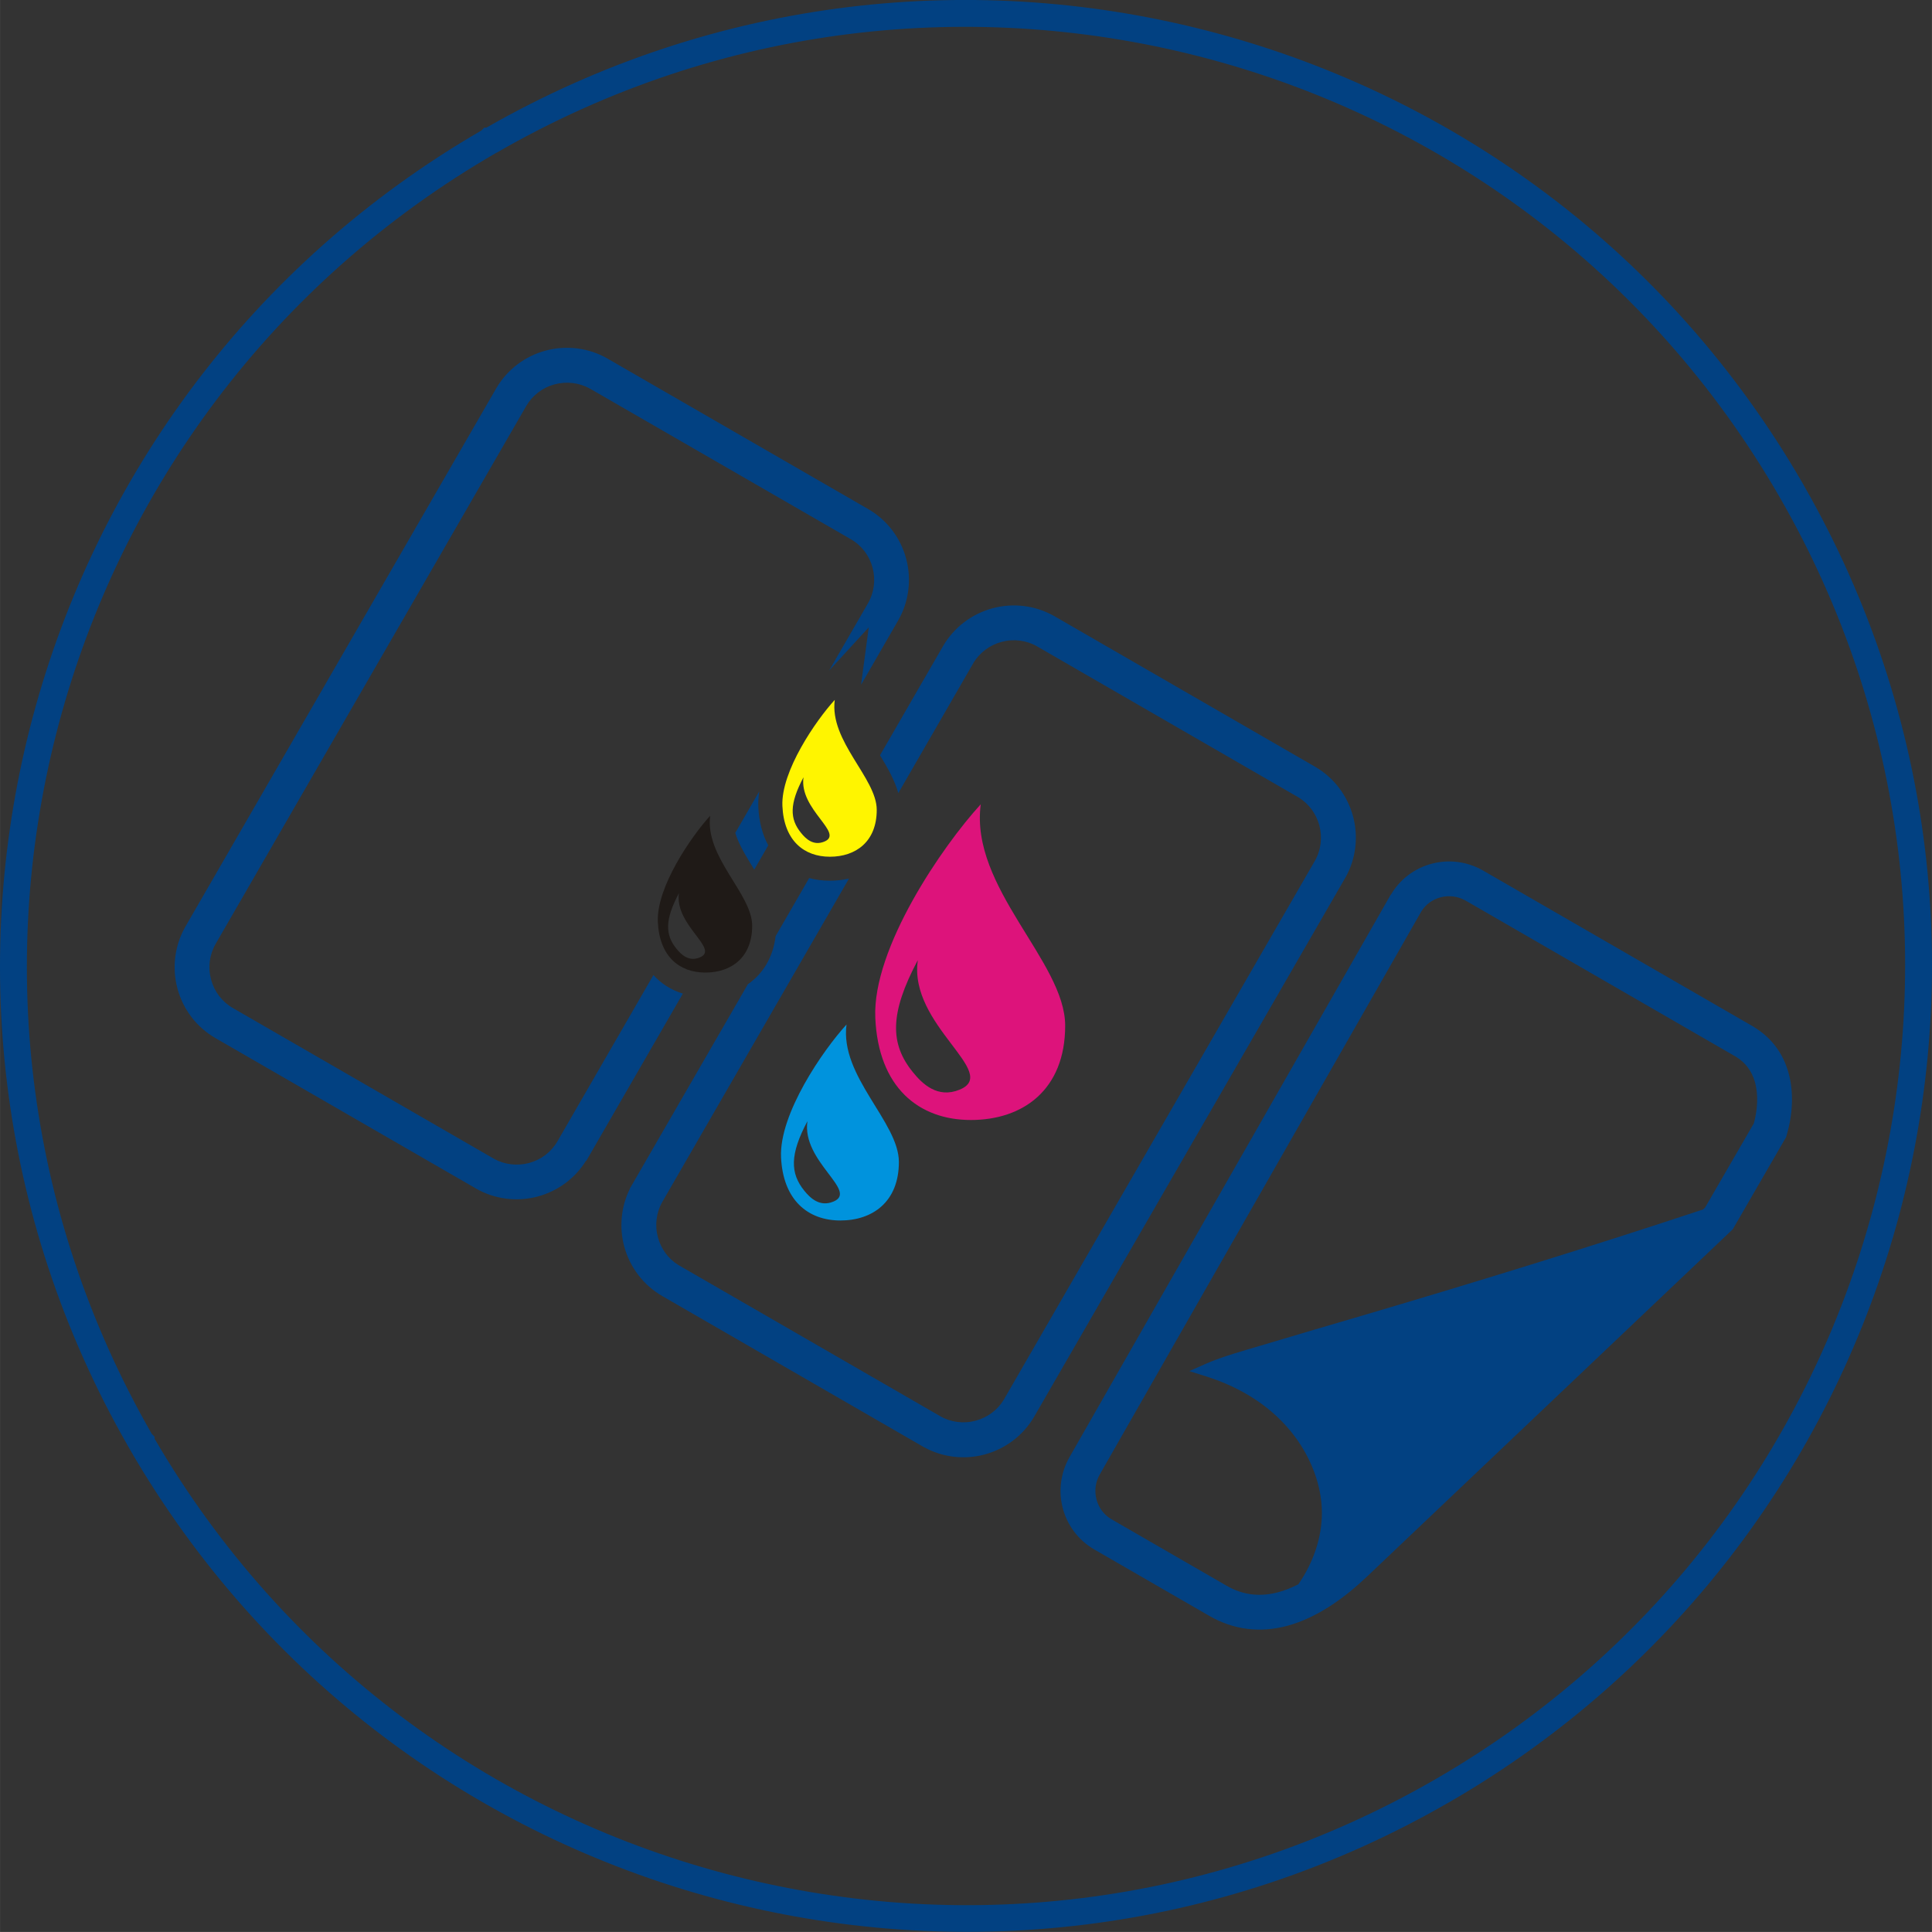 <?xml version="1.0" encoding="UTF-8"?>
<!DOCTYPE svg PUBLIC "-//W3C//DTD SVG 1.1//EN" "http://www.w3.org/Graphics/SVG/1.1/DTD/svg11.dtd">
<!-- Creator: CorelDRAW -->
<svg xmlns="http://www.w3.org/2000/svg" xml:space="preserve" width="38.033mm" height="38.032mm" style="shape-rendering:geometricPrecision; text-rendering:geometricPrecision; image-rendering:optimizeQuality; fill-rule:evenodd; clip-rule:evenodd"
viewBox="0 0 24.165 24.165"
 xmlns:xlink="http://www.w3.org/1999/xlink">
 <rect x="0" y="0" width="24.165" height="24.165" fill="#333333" stroke="none"/>
 <defs>
  <style type="text/css">
   <![CDATA[
    .fil3 {fill:#0093DD}
    .fil1 {fill:#1F1A17}
    .fil4 {fill:#DD137B}
    .fil2 {fill:#FFF500}
    .fil5 {fill:#024182}
    .fil0 {fill:#024182;fill-rule:nonzero}
   ]]>
  </style>
 </defs>
 <g id="Warstwa_x0020_1">
  <path class="fil0" d="M6.209 1.91l-0.001 0.001c-2.807,1.621 -4.693,4.228 -5.47,7.132 -0.776,2.897 -0.45,6.089 1.16,8.892l0.035 0.035 0 0.025c1.623,2.787 4.219,4.658 7.109,5.433 2.904,0.778 6.104,0.449 8.912,-1.173l0.005 -0.003c2.806,-1.622 4.69,-4.227 5.468,-7.129 0.778,-2.904 0.449,-6.104 -1.172,-8.913l-0 0c-1.621,-2.808 -4.229,-4.694 -7.132,-5.472 -2.904,-0.778 -6.105,-0.449 -8.913,1.173zm-0.126 -0.313c2.879,-1.648 6.154,-1.98 9.126,-1.184 2.987,0.8 5.668,2.74 7.336,5.628l0.023 0.04 0 0.001c1.648,2.879 1.98,6.154 1.184,9.126 -0.8,2.986 -2.74,5.668 -5.628,7.336l-0.001 0c-2.889,1.668 -6.181,2.006 -9.167,1.206 -2.987,-0.8 -5.668,-2.74 -7.336,-5.628l-0.023 -0.04 0 -0.001c-1.648,-2.879 -1.98,-6.154 -1.184,-9.126 0.798,-2.979 2.73,-5.654 5.607,-7.322l0.036 -0.036 0.027 0z"/>
  <g id="_206365880">
   <path id="_206366120" class="fil1" d="M8.883 10.203c-0.069,0.518 0.525,0.978 0.525,1.376 0,0.399 -0.263,0.586 -0.586,0.586 -0.324,0 -0.575,-0.202 -0.594,-0.635 -0.019,-0.433 0.418,-1.068 0.656,-1.328zm-0.391 0.968c-0.177,0.333 -0.174,0.522 -0.03,0.697 0.059,0.073 0.153,0.164 0.29,0.108 0.257,-0.105 -0.318,-0.401 -0.26,-0.806z"/>
   <path id="_206366048" class="fil2" d="M10.441 8.754c-0.069,0.518 0.525,0.978 0.525,1.376 0,0.399 -0.263,0.586 -0.586,0.586 -0.324,0 -0.575,-0.202 -0.594,-0.635 -0.019,-0.433 0.418,-1.068 0.656,-1.328zm-0.391 0.968c-0.177,0.333 -0.174,0.522 -0.03,0.697 0.059,0.073 0.153,0.164 0.29,0.108 0.257,-0.105 -0.318,-0.401 -0.26,-0.806z"/>
   <path id="_206365976" class="fil3" d="M10.588 12.815c-0.086,0.647 0.655,1.221 0.655,1.719 0,0.498 -0.328,0.732 -0.732,0.732 -0.404,0 -0.718,-0.253 -0.742,-0.793 -0.023,-0.54 0.522,-1.334 0.819,-1.658zm-0.489 1.209c-0.221,0.416 -0.217,0.651 -0.038,0.871 0.074,0.091 0.192,0.205 0.362,0.135 0.32,-0.131 -0.398,-0.501 -0.324,-1.006z"/>
   <path id="_206365904" class="fil4" d="M12.267 10.06c-0.139,1.042 1.056,1.967 1.056,2.769 0,0.803 -0.528,1.18 -1.18,1.18 -0.651,0 -1.157,-0.407 -1.195,-1.278 -0.038,-0.871 0.841,-2.15 1.319,-2.671zm-0.787 1.949c-0.356,0.67 -0.349,1.049 -0.061,1.403 0.119,0.147 0.309,0.33 0.583,0.218 0.516,-0.211 -0.641,-0.807 -0.522,-1.621z"/>
  </g>
  <path class="fil5" d="M17.396 11.193c0.112,-0.193 0.295,-0.332 0.51,-0.389l0.011 -0.003 0.001 0c0.209,-0.053 0.433,-0.024 0.621,0.082l0.001 0 3.396 1.961 0.002 0.002c0.216,0.131 0.362,0.324 0.431,0.567 0.072,0.253 0.052,0.535 -0.021,0.785l-0.008 0.026 -0.013 0.022 -0.653 1.129 -0.023 0.022 -4.555 4.325c-0.279,0.265 -0.62,0.513 -0.996,0.614 -0.339,0.091 -0.67,0.051 -0.975,-0.125l-1.439 -0.831c-0.194,-0.112 -0.334,-0.296 -0.392,-0.512 -0.058,-0.215 -0.028,-0.446 0.082,-0.64l4.017 -7.034 0.001 -0.002zm-10.066 3.325c-0.137,0.221 -0.353,0.38 -0.604,0.448 -0.261,0.07 -0.541,0.034 -0.775,-0.101l-0.017 -0.01 -3.239 -1.87c-0.236,-0.136 -0.406,-0.359 -0.476,-0.622 -0.068,-0.254 -0.036,-0.525 0.09,-0.755l0 -0.001 3.9 -6.754c0.136,-0.231 0.358,-0.399 0.617,-0.468 0.261,-0.07 0.541,-0.034 0.776,0.102l0.008 0.005 3.248 1.875c0.236,0.136 0.406,0.359 0.476,0.621 0.07,0.261 0.034,0.542 -0.102,0.776l-0.462 0.801 0.096 -0.718 -0.496 0.541 0.486 -0.841c0.078,-0.135 0.098,-0.296 0.058,-0.446 -0.04,-0.151 -0.137,-0.279 -0.273,-0.357l-3.255 -1.879 -0.008 -0.004c-0.133,-0.075 -0.292,-0.093 -0.44,-0.054 -0.151,0.04 -0.279,0.138 -0.357,0.273l-0.004 0.007 -3.88 6.719c-0.078,0.135 -0.098,0.296 -0.057,0.446 0.04,0.151 0.137,0.279 0.273,0.357l3.265 1.885c0.133,0.074 0.291,0.092 0.438,0.053 0.151,-0.04 0.279,-0.137 0.357,-0.273l0.01 -0.017 1.19 -2.061c0.097,0.107 0.22,0.187 0.368,0.232l-1.207 2.09 -0.002 0.002zm1.867 -4.101l0.3 -0.519c-0.01,0.068 -0.015,0.134 -0.012,0.197 0.008,0.178 0.05,0.341 0.124,0.479l-0.175 0.303c-0.099,-0.162 -0.196,-0.317 -0.237,-0.459zm7.635 0.552l0 0.001 -3.895 6.747c-0.136,0.235 -0.359,0.405 -0.622,0.476 -0.254,0.068 -0.525,0.036 -0.755,-0.09l-0.001 0 -3.276 -1.892c-0.235,-0.136 -0.405,-0.359 -0.476,-0.622 -0.064,-0.241 -0.039,-0.498 0.072,-0.721l0 -0.004 0.03 -0.051 1.445 -2.502c0.191,-0.131 0.316,-0.34 0.347,-0.601l0.42 -0.727c0.08,0.022 0.166,0.033 0.259,0.033 0.084,0 0.164,-0.009 0.239,-0.027l-2.333 4.041c-0.078,0.135 -0.098,0.296 -0.057,0.446 0.038,0.143 0.127,0.266 0.251,0.344l0.022 0.013 3.256 1.88c0.135,0.078 0.296,0.098 0.446,0.057 0.145,-0.039 0.269,-0.13 0.348,-0.257l3.893 -6.743c0.078,-0.135 0.097,-0.296 0.057,-0.446 -0.039,-0.145 -0.13,-0.269 -0.257,-0.348l-3.272 -1.89c-0.135,-0.078 -0.296,-0.098 -0.446,-0.057 -0.145,0.039 -0.269,0.13 -0.348,0.257l-0.943 1.634c-0.046,-0.163 -0.137,-0.321 -0.229,-0.473l0.787 -1.363c0.136,-0.235 0.359,-0.405 0.622,-0.476 0.254,-0.068 0.525,-0.036 0.755,0.09l0.001 0 3.276 1.892c0.235,0.136 0.405,0.359 0.476,0.622 0.068,0.254 0.036,0.525 -0.09,0.755zm-0.592 8.847c0.183,-0.265 0.297,-0.581 0.294,-0.906 -0.003,-0.334 -0.137,-0.67 -0.334,-0.936 -0.275,-0.372 -0.671,-0.617 -1.108,-0.756l-0.216 -0.068 0.207 -0.092c0.207,-0.091 0.472,-0.163 0.689,-0.228 0.442,-0.133 0.885,-0.262 1.327,-0.392 1.408,-0.416 2.81,-0.848 4.203,-1.31l0.026 -0.025 0.609 -1.052c0.045,-0.165 0.06,-0.354 0.013,-0.519 -0.039,-0.135 -0.117,-0.241 -0.237,-0.314l-3.365 -1.944 -0 0 -0.02 -0.011c-0.094,-0.053 -0.206,-0.067 -0.31,-0.039 -0.1,0.027 -0.186,0.088 -0.24,0.176l-4.023 7.044c-0.054,0.094 -0.068,0.207 -0.04,0.312 0.028,0.105 0.095,0.194 0.189,0.248l1.439 0.831c0.204,0.118 0.419,0.141 0.644,0.081 0.087,-0.023 0.171,-0.058 0.252,-0.099z"/>
 </g>
</svg>
